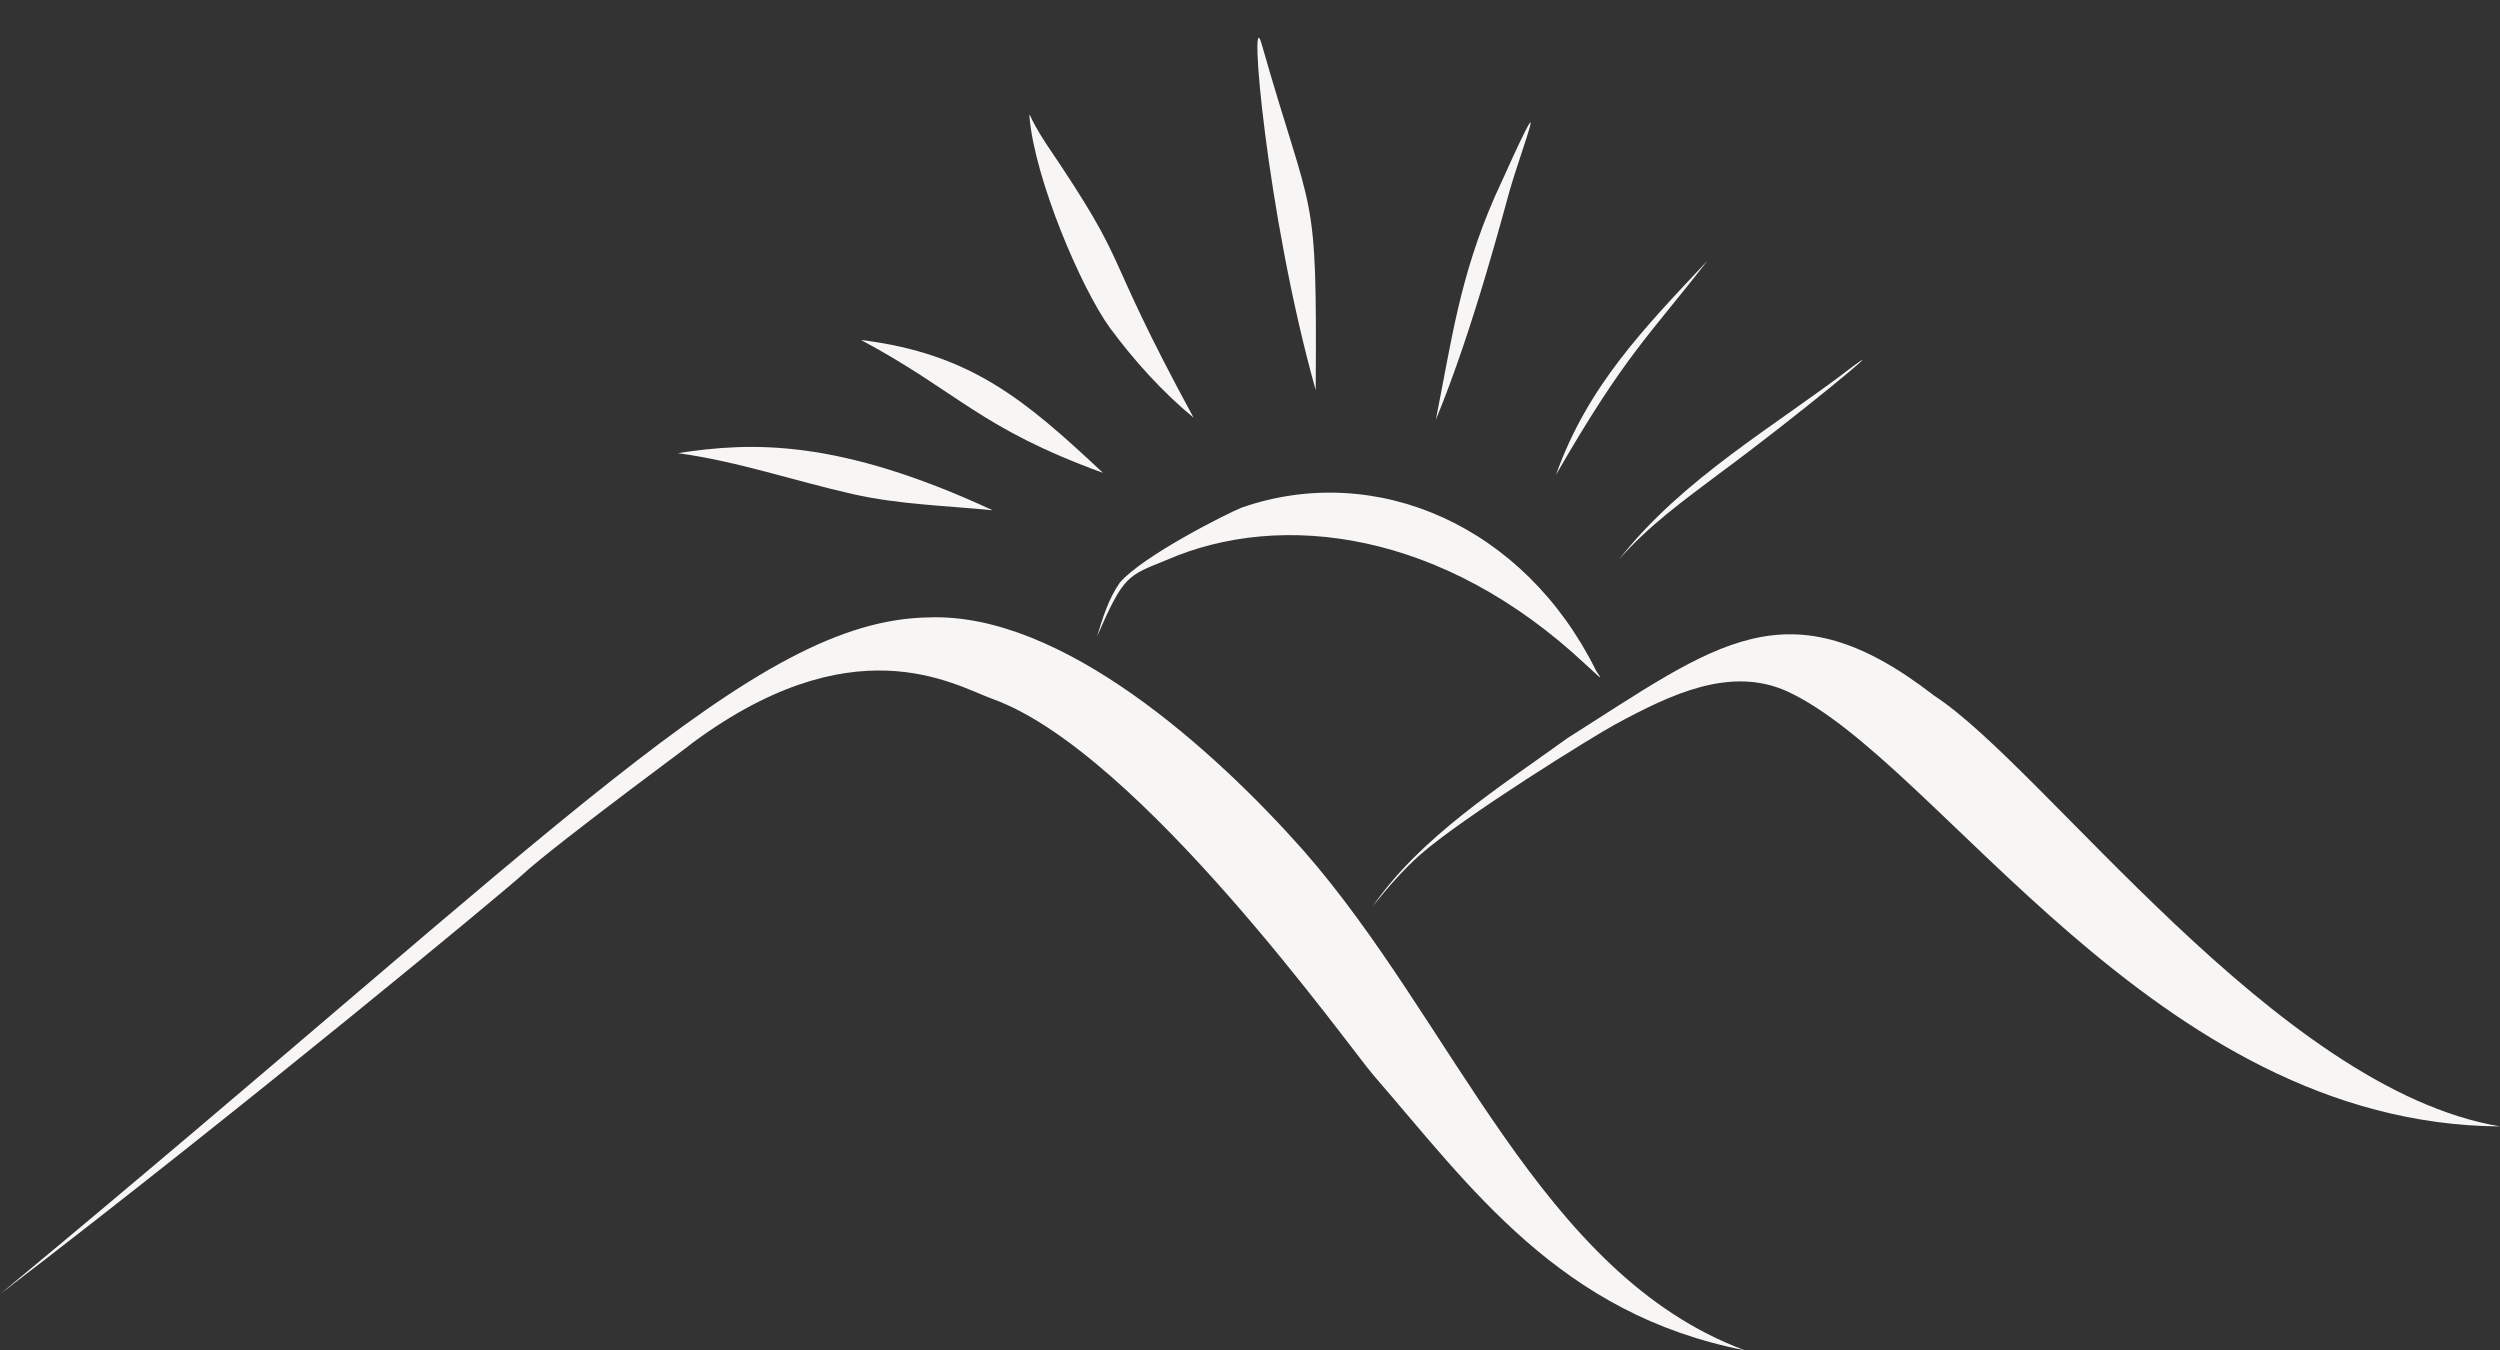 <?xml version="1.0" encoding="UTF-8" standalone="no"?><svg xmlns="http://www.w3.org/2000/svg" xmlns:xlink="http://www.w3.org/1999/xlink" fill="#000000" height="311.1" preserveAspectRatio="xMidYMid meet" version="1" viewBox="0.0 -8.7 575.9 311.1" width="575.9" zoomAndPan="magnify"><rect x="0.0" y="-8.7" width="575.9" height="311.1" fill="#333333" stroke="none"/><defs><clipPath id="a"><path d="M 0 133 L 402 133 L 402 302.352 L 0 302.352 Z M 0 133"/></clipPath><clipPath id="b"><path d="M 316 137 L 575.941 137 L 575.941 251 L 316 251 Z M 316 137"/></clipPath></defs><g><g clip-path="url(#a)" id="change1_10"><path d="M 300.129 187.07 C 279.754 164.105 244.68 132.387 214.012 133.527 C 173.637 134.066 130.137 181.625 0 289.426 C 56.797 245.957 117.016 195.898 120.215 192.91 C 127.98 185.66 166.859 157.117 157.855 163.688 C 196.273 134.312 219.812 149.133 228.637 152.305 C 262.699 164.547 311.582 233.605 316.445 239.047 C 338.762 264.793 359.359 294.055 401.93 302.348 C 354.758 284.863 334.922 226.629 300.129 187.07" fill="#f8f5f5"/></g><g id="change1_1"><path d="M 120.047 193.07 C 120.383 192.785 120.605 192.543 120.215 192.91 C 120.16 192.965 120.102 193.02 120.047 193.07" fill="#f8f5f5"/></g><g clip-path="url(#b)" id="change1_11"><path d="M 445.559 151.555 C 411.758 125.344 395.324 139.695 361.16 161.285 C 345.324 172.711 327.199 184.164 316.242 200.043 C 319.988 195.336 323.629 191.305 327.059 188.27 C 337 179.508 366.926 160.953 372.23 158.086 C 384.887 151.246 398.598 144.672 411.668 150.547 C 446.914 166.742 496.172 250.277 575.941 250.781 C 524.426 242.188 471.094 168.16 445.559 151.555" fill="#f8f5f5"/></g><g id="change1_2"><path d="M 367.613 145.691 C 351.18 112.508 317.125 97.492 286.129 108.195 C 282.922 109.426 263.176 119.387 257.969 125.508 C 255.391 129.176 254.02 133.625 252.723 137.883 C 258.852 123.852 259.664 123.973 268.68 120.324 C 295.16 108.758 332.477 113.574 365.363 144.453 C 370.559 149.328 368.133 146.738 367.613 145.691" fill="#f8f5f5"/></g><g id="change1_3"><path d="M 426.641 75.84 C 409.199 89.281 387.57 101.469 372.957 120.188 C 379.684 112.465 387.832 106.594 396.02 100.43 C 413.633 87.473 436.516 68.512 426.641 75.84" fill="#f8f5f5"/></g><g id="change1_4"><path d="M 393.316 51.367 C 378.68 66.973 365.73 80.199 358.438 100.68 C 374.316 73.074 379.922 68.637 393.316 51.367" fill="#f8f5f5"/></g><g id="change1_5"><path d="M 344.328 36.641 C 336.25 55.117 334.395 69.707 330.762 87.977 C 339.48 67.023 346.91 38.062 347.746 35.277 C 350.684 25.031 358.609 4.93 344.328 36.641" fill="#f8f5f5"/></g><g id="change1_6"><path d="M 290.598 1.32 C 287.605 -8.727 291.695 40.562 303.086 81.168 C 303.395 33.188 302.504 43.086 290.598 1.32" fill="#f8f5f5"/></g><g id="change1_7"><path d="M 241.016 24.457 C 236.555 17.59 237.23 16.77 237.156 18.312 C 238.414 32.609 248.961 57.512 255.66 66.801 C 261.27 74.383 267.676 81.512 274.953 87.52 C 252.664 46.445 261.422 54.559 241.016 24.457" fill="#f8f5f5"/></g><g id="change1_8"><path d="M 198.348 69.617 C 220.809 81.621 225.57 89.871 254.082 100.227 C 236.137 83.422 223.676 72.762 198.348 69.617" fill="#f8f5f5"/></g><g id="change1_9"><path d="M 156.148 95.688 C 169.891 97.551 183.043 102.094 196.531 105.137 C 207.07 107.516 217.949 107.785 228.676 108.848 C 193.117 92.367 173.195 93.055 156.148 95.688" fill="#f8f5f5"/></g></g></svg>